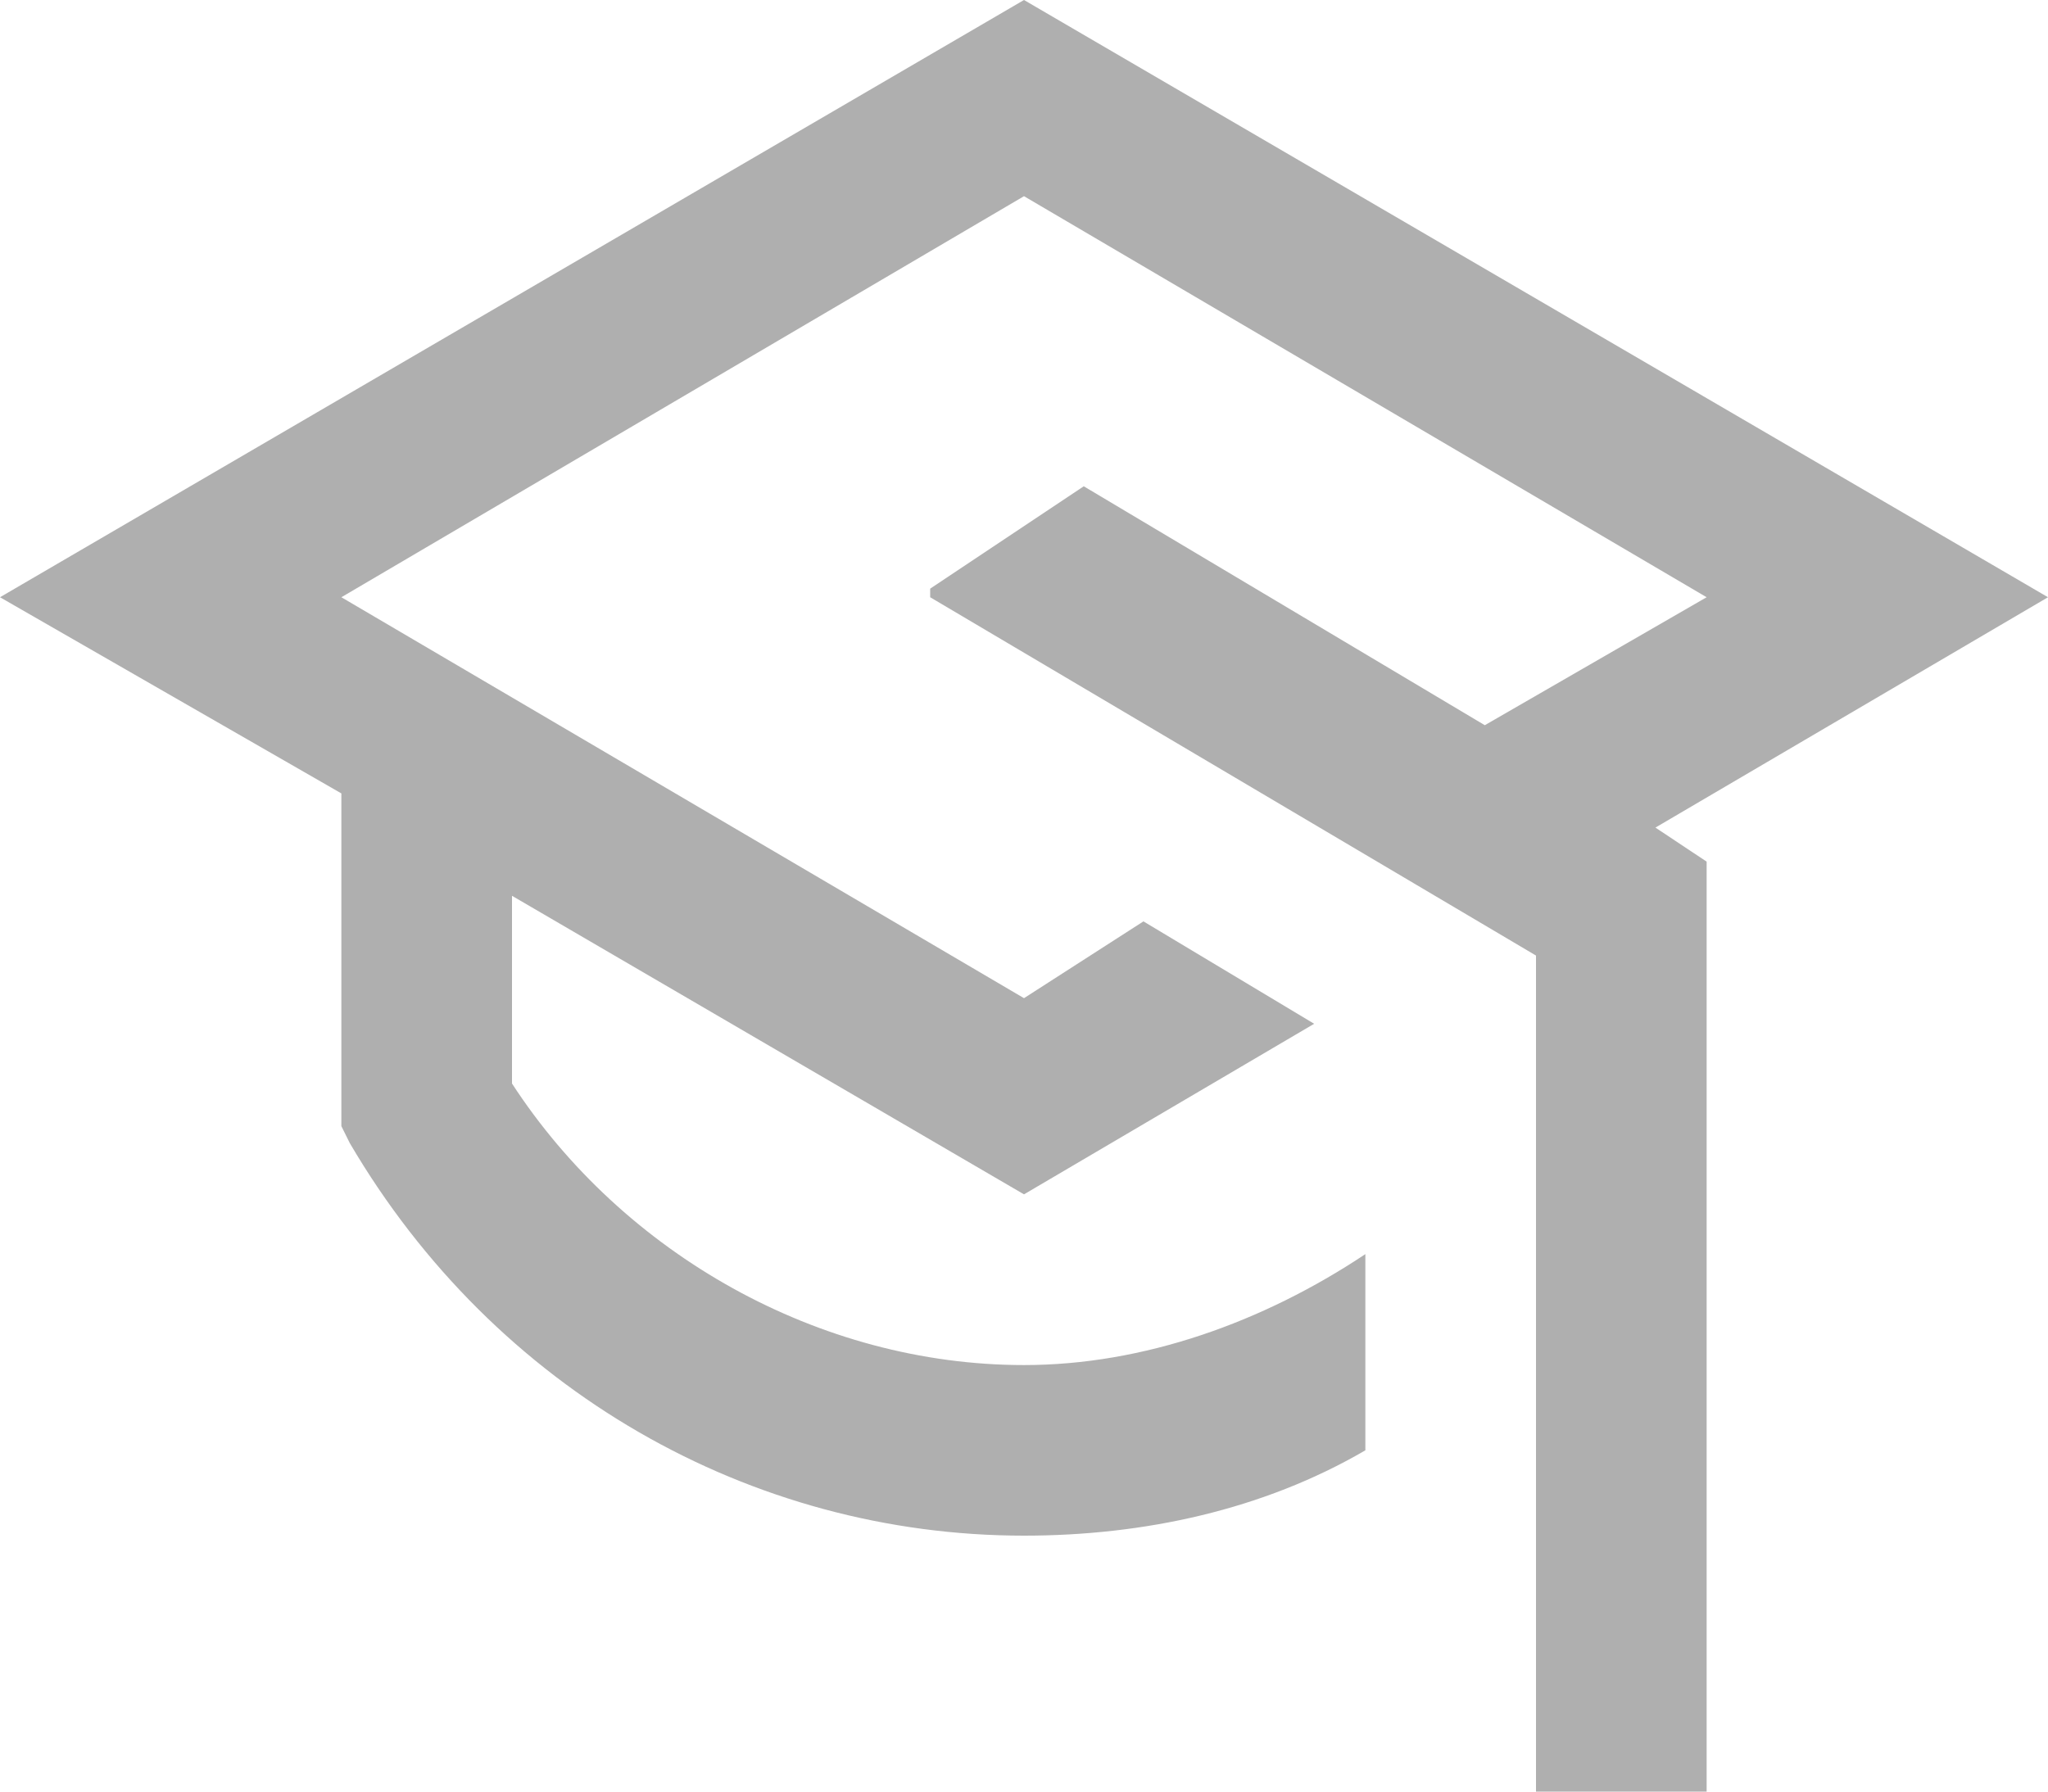 <svg width="16" height="14" viewBox="0 0 16 14" fill="none" xmlns="http://www.w3.org/2000/svg">
<path d="M16 4.667L8 0L0 4.667L2.667 6.2V8.8L2.733 8.933C3.867 10.867 5.867 12 8 12C8.933 12 9.867 11.8 10.667 11.333V9.8C9.867 10.333 8.933 10.667 8 10.667C6.4 10.667 4.867 9.8 4 8.467V7L8 9.333L10.267 8L8.933 7.2L8 7.8L2.667 4.667L8 1.533L13.333 4.667L11.6 5.667L8.467 3.8L7.267 4.6V4.667L12 7.467V14H13.333V6.733L12.933 6.467L16 4.667Z" fill="#AFAFAF"/>
</svg>
